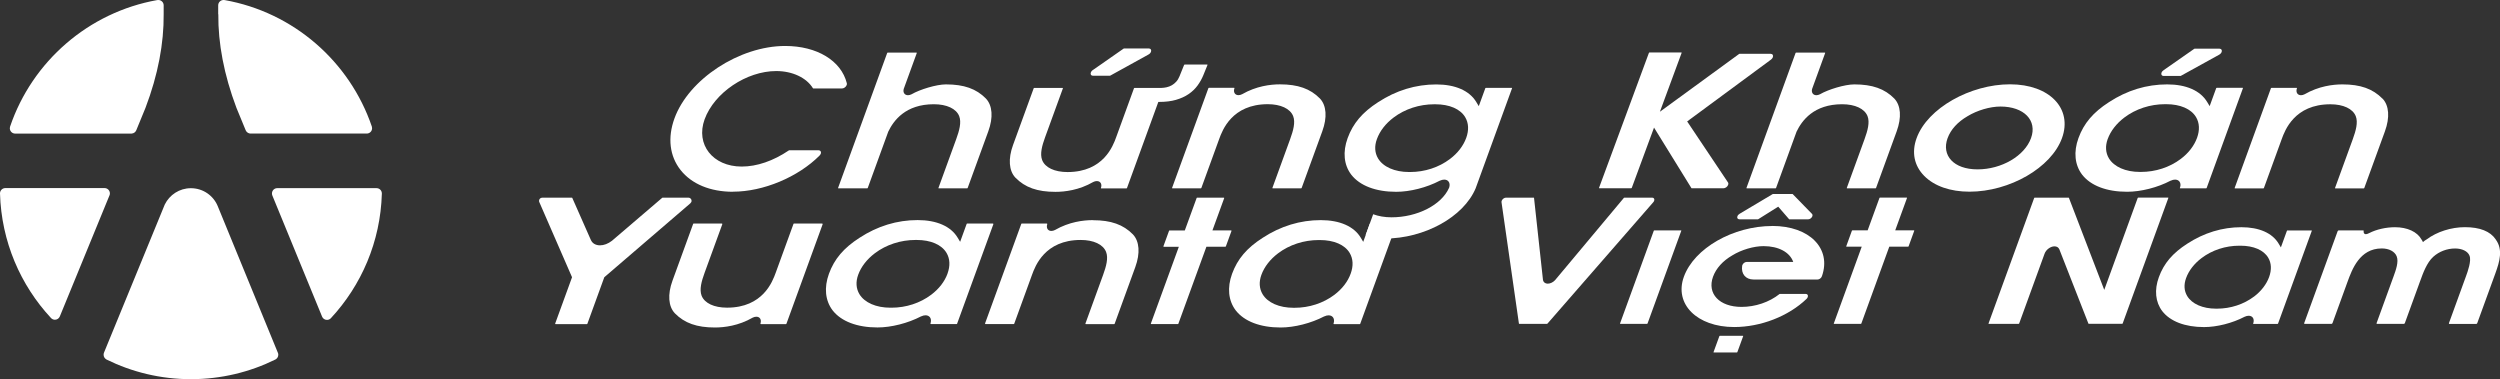 <?xml version="1.0" encoding="UTF-8"?><svg id="Layer_2" xmlns="http://www.w3.org/2000/svg" viewBox="0 0 596.03 90.39"><rect x="0" y="0" width="596.03" height="90.39" fill="#333333" stroke="none"/><defs><style>.cls-1{fill:#fff;}</style></defs><g id="Layer_1-2"><g><path class="cls-1" d="M52.03,3.4h-.01V1.27c0-.7,.57-1.27,1.27-1.27,.06,0,.11,0,.17,.01,.02,0,.03,0,.06,0,16.45,2.91,29.85,14.66,35.13,30.16,0,0,0,.01,0,.01,.04,.12,.06,.25,.06,.39,0,.7-.56,1.27-1.27,1.27h-27.72s-.08,0-.12-.01h0s-.08-.01-.11-.02h-.01c-.41-.09-.75-.38-.91-.76l-2.2-5.34c-2.98-7.9-4.39-15.42-4.32-22.32M26.1,46.61h0s.01-.03,.01-.03c.06-.15,.09-.3,.09-.47,0-.7-.57-1.27-1.27-1.27H1.27c-.7,0-1.26,.56-1.27,1.25,0,.02,0,.03,0,.04,.33,11.46,4.88,21.86,12.16,29.69,0,.01,.02,.02,.03,.03,.23,.23,.55,.38,.9,.38,.53,0,.98-.32,1.17-.78l11.84-28.86Zm40.15,37.49h0s-.01-.03-.02-.04l-14.27-34.79s-.01-.04-.02-.05c-1.01-2.55-3.51-4.35-6.43-4.35-2.74,0-5.1,1.59-6.23,3.9l-14.49,35.31h0s0,.01,0,.01c-.06,.15-.09,.31-.09,.48,0,.47,.25,.88,.63,1.1,.01,.01,.03,.02,.05,.04,6.08,3,12.92,4.69,20.14,4.69s14.07-1.69,20.14-4.69c0,0,.02,0,.02-.01,.4-.22,.67-.63,.67-1.12,0-.17-.03-.32-.09-.47m24.78-37.93v-.05h0c0-.71-.57-1.27-1.27-1.27h-23.67c-.7,0-1.26,.56-1.26,1.27,0,.18,.03,.34,.1,.5l11.85,28.86c.19,.46,.64,.78,1.17,.78,.34,0,.65-.14,.88-.36,.02-.01,.03-.03,.05-.05,7.27-7.83,11.82-18.22,12.15-29.67M3.61,31.85H31.33s.06,0,.09-.01c.49-.04,.89-.35,1.07-.78h0l2.2-5.36c3-7.88,4.39-15.4,4.33-22.3h0V1.27c0-.7-.57-1.27-1.27-1.27-.06,0-.12,0-.17,.01-.02,0-.04,0-.06,0C21.08,2.93,7.68,14.67,2.41,30.16c0,.01,0,.02-.01,.03-.04,.12-.06,.25-.06,.39,0,.7,.57,1.27,1.27,1.27"/><g><path class="cls-1" d="M515.82,18.11h4.05s.04,0,.06-.02l9.11-5.03s.02-.01,.03-.02c.27-.14,.5-.39,.6-.65,.15-.43-.07-.77-.49-.78h-5.97s-.06,0-.08,.03l-7.25,5.06c-.25,.15-.46,.38-.55,.63-.16,.43,.06,.78,.49,.78"/><path class="cls-1" d="M507.12,45.72c3.3,0,7.28-1.01,10.37-2.64,.02,0,.04,0,.06-.01,.34-.17,.69-.25,1.01-.25,.98,0,1.5,.77,1.22,1.79l-.07,.19c-.02,.06,0,.1,.07,.1h6.18c.06,0,.12-.04,.14-.1l8.64-23.76c.03-.06,0-.1-.06-.1h-6.18c-.06,0-.12,.05-.14,.1l-1.55,4.26-.6-.99c-1.62-2.7-5-4.19-9.53-4.19-4.91,0-9.57,1.42-13.87,4.23-3.75,2.41-6,5.05-7.28,8.57-1.2,3.3-.89,6.4,.87,8.72,2.05,2.63,5.85,4.08,10.71,4.08m-4.61-12.57c.7-1.92,2.07-3.69,3.97-5.13,2.71-2.05,6.16-3.18,9.7-3.18h.27c3.36,0,5.95,1.12,7.12,3.08,.83,1.39,.91,3.1,.24,4.95-.69,1.89-2.03,3.63-3.89,5.03-2.64,1.99-6,3.09-9.48,3.09h-.13s-.12,0-.12,0c-3.42,0-6.18-1.22-7.4-3.25-.79-1.33-.89-2.92-.28-4.6"/><path class="cls-1" d="M260.57,18.06h4.05s.04,0,.06-.02l9.11-5.03s.02,0,.03-.02c.27-.14,.5-.39,.59-.65,.15-.43-.07-.78-.49-.78h-5.97s-.05,0-.07,.03l-7.26,5.06c-.25,.14-.46,.38-.55,.63-.16,.43,.06,.78,.49,.78"/><path class="cls-1" d="M280.37,23.8c1.15-.33,2.17-.79,3.01-1.37,.84-.57,1.56-1.26,2.13-2.04,.57-.78,1.04-1.62,1.4-2.51l.97-2.39c.02-.06-.01-.1-.07-.1h-5.35c-.07,0-.13,.05-.16,.1l-1.1,2.72c-.2,.49-.45,.91-.77,1.26-.32,.35-.67,.64-1.06,.86-.39,.22-.81,.38-1.26,.48-.39,.09-.8,.13-1.21,.15h-6.41c-.05,0-.12,.05-.14,.1l-4.24,11.65c-.74,2.05-3.02,8.31-11.6,8.31-3.08,0-5.34-1.06-6.04-2.84-.59-1.49-.01-3.51,.7-5.47l4.24-11.65c.02-.06,0-.1-.06-.1h-6.77c-.06,0-.12,.05-.14,.1l-4.92,13.51c-1.2,3.3-.99,6.14,.57,7.79,2.29,2.34,5.23,3.38,9.54,3.38,2.25,0,5.65-.41,9.01-2.35,.29-.15,.59-.22,.86-.22,.87,0,1.3,.74,.97,1.65-.02,.06,.01,.1,.07,.1h6.01c.06,0,.12-.05,.14-.1l7.47-20.52c.06,0,.12,0,.18,0,1.54,0,2.9-.17,4.05-.5"/><path class="cls-1" d="M567.99,23.5c-2.29-2.33-5.24-3.38-9.53-3.38-2.25,0-5.64,.41-9.01,2.35-.3,.15-.59,.23-.86,.23-.87,0-1.3-.74-.97-1.65,.02-.06-.01-.1-.06-.1h-6.01c-.06,0-.12,.05-.14,.1l-8.64,23.76c-.03,.06,0,.1,.07,.1h6.77c.06,0,.12-.04,.14-.1l4.24-11.65c.75-2.05,3.02-8.3,11.6-8.3,3.08,0,5.34,1.06,6.05,2.83,.59,1.49,.01,3.51-.7,5.47l-4.24,11.65c-.02,.06,.01,.1,.07,.1h6.77c.06,0,.12-.04,.14-.1l4.92-13.51c1.2-3.3,.99-6.14-.57-7.79"/><path class="cls-1" d="M469.54,45.7c9.6,0,19.5-5.72,22.06-12.76,2.58-7.08-2.98-12.84-12.39-12.84s-19.65,5.64-22.27,12.84c-1.23,3.38-.58,6.57,1.82,9,2.4,2.43,6.22,3.76,10.78,3.76m-5.21-12.76c.75-2.05,2.38-3.85,4.73-5.22,2.3-1.41,5.38-2.32,7.87-2.32,5.63,0,8.83,3.31,7.29,7.53-1.54,4.25-7.02,7.45-12.75,7.45s-8.64-3.34-7.14-7.45"/><path class="cls-1" d="M174.76,45.7c7.2,0,15.49-3.46,20.63-8.61,0,0,.02-.02,.02-.03,.13-.13,.22-.28,.28-.42,.15-.43-.06-.79-.48-.81,0,0-.02,0-.04,0h-7.02s-.05,.01-.08,.03c-3.73,2.52-7.62,3.85-11.24,3.85-6.9,0-11.03-5.27-8.84-11.27,2.31-6.34,9.97-11.5,17.08-11.5,3.85,0,7.21,1.58,8.76,4.12,.01,.02,.04,.03,.06,.03h6.83s.02,0,.03,0c.45,0,.94-.36,1.11-.81,.05-.14,.06-.26,.04-.39v-.03c-1.35-5.41-7.13-8.9-14.71-8.9-10.9,0-22.99,7.91-26.39,17.27-1.68,4.62-1.16,8.99,1.46,12.31,2.64,3.34,7.08,5.18,12.49,5.18"/><path class="cls-1" d="M199.9,44.9h6.85c.06,0,.12-.04,.14-.1l4.88-13.41c1.27-2.65,4.11-6.54,10.87-6.54,3.08,0,5.34,1.06,6.04,2.83,.59,1.49,.01,3.51-.7,5.47l-4.24,11.65c-.02,.06,0,.1,.06,.1h6.77c.06,0,.12-.04,.14-.1l4.92-13.51c1.2-3.3,.99-6.14-.57-7.79-2.29-2.34-5.23-3.38-9.54-3.38-2.25,0-6.2,1.2-8.18,2.35-.3,.15-.59,.23-.86,.23-.82,0-1.25-.66-1.02-1.5l3.11-8.55c.02-.06-.01-.11-.07-.11h-6.85c-.06,0-.12,.05-.14,.11l-11.7,32.15c-.02,.06,0,.1,.07,.1"/><path class="cls-1" d="M416.45,44.9h6.85c.06,0,.12-.04,.14-.1l4.88-13.41c1.27-2.65,4.11-6.54,10.87-6.54,3.08,0,5.34,1.06,6.05,2.83,.59,1.49,.01,3.51-.7,5.47l-4.24,11.65c-.02,.06,.01,.1,.07,.1h6.77c.06,0,.12-.04,.14-.1l4.92-13.51c1.2-3.3,.99-6.14-.57-7.79-2.29-2.34-5.24-3.38-9.54-3.38-2.25,0-6.2,1.2-8.18,2.35-.3,.15-.59,.23-.86,.23-.81,0-1.25-.66-1.02-1.5l3.11-8.55c.02-.06,0-.11-.07-.11h-6.85c-.06,0-.12,.05-.14,.11l-11.7,32.15c-.02,.06,0,.1,.07,.1"/><path class="cls-1" d="M302.25,24.84c3.08,0,5.34,1.06,6.05,2.83,.59,1.49,.01,3.51-.7,5.47l-4.24,11.65c-.02,.06,.01,.11,.07,.11h6.77c.06,0,.12-.05,.14-.11l4.92-13.51c1.2-3.3,.99-6.14-.57-7.79-2.29-2.34-5.24-3.38-9.54-3.38-2.25,0-5.64,.41-9.01,2.35-.3,.15-.59,.23-.86,.23-.87,0-1.3-.74-.97-1.65,.02-.06,0-.1-.07-.1h-6.01c-.06,0-.12,.05-.14,.1l-8.65,23.75c-.02,.06,.01,.11,.07,.11h6.78c.05,0,.12-.05,.14-.11l4.24-11.65c.75-2.05,3.02-8.3,11.6-8.3"/><path class="cls-1" d="M411.97,43.49l-9.73-14.54,20-14.75c.2-.15,.35-.35,.43-.56,.16-.44-.07-.81-.53-.81h-.03s-7.39,0-7.39,0c-.03,0-.06,0-.09,.03l-18.89,13.78,5.18-14.03c.02-.06-.01-.1-.07-.1h-7.59c-.06,0-.12,.05-.14,.1l-11.89,32.17c-.02,.06,0,.1,.07,.1h7.59c.06,0,.12-.05,.15-.1l5.3-14.36,8.92,14.44s.04,.03,.07,.03h7.56c.45,0,.95-.36,1.12-.81,.08-.22,.07-.43-.03-.58,0,0,0-.02-.01-.02"/><path class="cls-1" d="M236.81,53.34s-.06-.05-.09-.05h-6.15s-.08,.03-.1,.07l-1.56,4.29-.6-.99c-1.61-2.7-5-4.19-9.53-4.19-4.91,0-9.57,1.42-13.87,4.23-3.75,2.41-6,5.05-7.28,8.57-1.2,3.3-.89,6.4,.87,8.72,2.05,2.63,5.85,4.08,10.71,4.08,3.29,0,7.27-1.02,10.38-2.64,.02,0,.03,0,.05-.01,.34-.17,.7-.25,1.02-.25,.44,0,.81,.17,1.04,.46,.26,.34,.32,.82,.18,1.33l-.05,.15s-.01,.07,.01,.1c.02,.03,.05,.05,.09,.05h6.15s.09-.03,.1-.07c.62-1.7,7.86-21.58,8.65-23.74,.01-.03,0-.07-.02-.1m-10.91,11.89c-.69,1.89-2.03,3.63-3.89,5.03-2.64,1.99-6,3.09-9.48,3.09h-.25c-3.42,0-6.18-1.21-7.4-3.25-.79-1.33-.89-2.92-.28-4.6,.7-1.92,2.07-3.69,3.97-5.13,2.71-2.05,6.16-3.17,9.7-3.17h.14s.13,0,.13,0c3.36,0,5.95,1.12,7.12,3.08,.83,1.39,.91,3.1,.23,4.95"/><path class="cls-1" d="M332.82,53.3h-6.15s-.09,.03-.1,.07c-.34,.93-1.56,4.29-1.56,4.29l-.59-.99c-1.62-2.7-5-4.19-9.53-4.19-4.9,0-9.57,1.42-13.87,4.23-3.76,2.41-6,5.05-7.28,8.57-1.2,3.3-.89,6.4,.87,8.72,2.05,2.63,5.85,4.08,10.71,4.08,3.29,0,7.27-1.02,10.37-2.64,.02,0,.03,0,.05-.01,.34-.17,.7-.25,1.02-.25,.44,0,.81,.17,1.04,.47,.25,.34,.32,.81,.18,1.33l-.05,.15s0,.07,.01,.1c.02,.03,.06,.05,.09,.05h6.16s.09-.03,.1-.07l8.64-23.74s0-.07-.01-.1c-.02-.03-.06-.05-.09-.05m-10.82,11.94c-.68,1.89-2.03,3.63-3.88,5.03-2.64,1.99-6.01,3.09-9.48,3.09h-.25c-3.42,0-6.18-1.21-7.39-3.25-.79-1.33-.89-2.92-.28-4.6,.7-1.92,2.07-3.69,3.97-5.13,2.71-2.05,6.15-3.17,9.7-3.17h.14s.13,0,.13,0c3.35,0,5.95,1.12,7.11,3.08,.83,1.39,.91,3.1,.23,4.95"/><path class="cls-1" d="M196.03,53.3h-6.75s-.09,.03-.1,.07c-.32,.86-4.25,11.67-4.25,11.68-.75,2.05-3.02,8.3-11.6,8.3-3.08,0-5.34-1.06-6.05-2.83-.59-1.5-.01-3.51,.7-5.47l4.23-11.6s0-.07-.01-.1c-.03-.03-.06-.05-.09-.05h-6.75s-.09,.03-.1,.07c-.54,1.47-4.93,13.54-4.93,13.54-1.2,3.3-.99,6.14,.57,7.79,2.3,2.34,5.24,3.38,9.54,3.38,2.26,0,5.65-.41,9.01-2.35,.3-.15,.59-.22,.87-.22,.39,0,.71,.15,.89,.42,.21,.3,.25,.74,.09,1.19-.01,.03,0,.07,.01,.1s.06,.05,.09,.05h5.99s.08-.03,.1-.07c.58-1.6,7.73-21.23,8.64-23.74,.01-.04,0-.07-.01-.1-.02-.03-.06-.05-.09-.05"/><path class="cls-1" d="M260.54,52.48c-2.25,0-5.64,.41-9.01,2.35-.3,.15-.59,.23-.87,.23-.38,0-.7-.15-.89-.42-.21-.3-.24-.74-.09-1.19,.01-.03,0-.07-.01-.1-.02-.03-.06-.05-.09-.05h-5.99s-.09,.03-.1,.07c-.5,1.38-8.64,23.74-8.64,23.74-.02,.04,0,.07,.01,.1,.02,.03,.06,.05,.09,.05h6.75s.09-.03,.1-.07l4.25-11.68c.75-2.05,3.03-8.3,11.6-8.3,3.08,0,5.34,1.06,6.05,2.84,.59,1.49,.01,3.51-.7,5.47,0,0-3.62,9.95-4.22,11.61-.01,.04-.01,.07,.01,.1,.02,.03,.06,.05,.09,.05h6.75s.09-.03,.11-.07c.53-1.48,4.93-13.54,4.93-13.54,1.2-3.3,.99-6.14-.57-7.79-2.3-2.34-5.23-3.38-9.54-3.38"/><path class="cls-1" d="M292.26,58.75l1.34-3.68s0-.07-.01-.1c-.02-.03-.05-.04-.09-.04h-4.44l2.8-7.68s0-.07-.01-.09c-.02-.03-.05-.04-.09-.04h-6.36s-.08,.03-.1,.07c-.42,1.17-2.83,7.76-2.83,7.76h-3.66s-.08,.03-.09,.07l-1.34,3.68s0,.07,0,.1c.02,.03,.05,.04,.09,.04h3.58s-5.96,16.37-6.67,18.3c-.01,.03,0,.07,.01,.09,.02,.03,.05,.04,.08,.04h6.37s.08-.03,.09-.07c.57-1.56,6.69-18.37,6.69-18.37h4.52s.08-.03,.1-.07"/><path class="cls-1" d="M164.6,48.45c.17-.14,.28-.35,.28-.58,0-.42-.34-.75-.76-.75h-6.16s-.05,0-.07,.03c-.54,.48-6.42,5.5-12,10.26-.91,.7-1.92,1.08-2.84,1.08-1.05,0-1.85-.48-2.19-1.31,0-.01-.01-.02-.02-.03-1.98-4.46-4.12-9.28-4.4-9.96-.02-.04-.05-.06-.1-.06h-7.08c-.41,0-.75,.34-.75,.75,0,.1,.02,.2,.07,.31,1.81,4.16,7.8,17.91,7.8,17.91,0,0-3.45,9.48-4.02,11.04-.01,.03,0,.07,.01,.09,.02,.03,.05,.05,.08,.05h7.48s.08-.03,.1-.07c.48-1.32,4.04-11.11,4.04-11.11l20.51-17.62s.01-.01,.02-.02"/><g><path class="cls-1" d="M410.04,80.06c-.05,0-.11,.05-.13,.1l-1.38,3.78c-.02,.05,0,.1,.06,.1h5.49c.05,0,.11-.05,.13-.1l1.38-3.78c.02-.05-.01-.1-.06-.1h-5.49Z"/><path class="cls-1" d="M422.55,53.88c-9.36,0-18.63,5.31-21.09,12.09-2.37,6.5,3.12,12,11.99,12,6.33,0,12.94-2.57,17.26-6.72,.02-.02,.05-.05,.06-.07,.1-.11,.17-.23,.22-.36,.15-.41-.06-.75-.49-.75h-6.15s-.06,0-.09,.03c-2.46,1.95-5.77,3.07-9.06,3.07-5.28,0-8.26-3.17-6.79-7.2,.73-2,2.32-3.77,4.6-5.09,2.18-1.34,5.11-2.2,7.46-2.2,3.55,0,6.25,1.45,7.06,3.77h-11.11c-.41,0-.87,.34-1.02,.75-.02,.05-.04,.11-.05,.18-.28,1.92,.84,3.26,2.72,3.26h15.27c.2,0,.42-.08,.6-.22,.2-.14,.35-.34,.43-.57,2.33-6.61-2.97-11.98-11.82-11.98"/><path class="cls-1" d="M394.41,54.93c-.05,0-.11,.04-.13,.09l-8.04,22.09c-.02,.05,0,.1,.06,.1h6.37c.05,0,.11-.05,.13-.1l8.04-22.09c.02-.05,0-.09-.06-.09h-6.37Z"/><path class="cls-1" d="M451.84,54.92l2.81-7.71c.02-.06,0-.1-.06-.1h-6.38c-.05,0-.11,.04-.13,.1l-2.81,7.71h-3.63c-.05,0-.11,.05-.13,.1l-1.34,3.69c-.02,.05,0,.1,.06,.1h3.63l-6.66,18.31c-.02,.05,0,.1,.06,.1h6.38c.05,0,.11-.04,.13-.1l6.66-18.31h4.48c.05,0,.11-.04,.13-.1l1.34-3.69c.02-.05-.01-.1-.06-.1h-4.48Z"/><path class="cls-1" d="M393.88,47.12h-6.62s-.08,.02-.11,.06l-16.42,19.63c-.48,.51-1.14,.82-1.73,.82s-1.01-.32-1.13-.83l-2.14-19.62s-.02-.06-.06-.06h-6.62c-.42,0-.88,.34-1.03,.75-.04,.11-.05,.23-.04,.34,0,0,0,.02,0,.02l4.15,28.93s.03,.05,.07,.05h6.62s.08-.02,.11-.05l25.24-28.96c.09-.11,.16-.21,.2-.33,.15-.42-.06-.75-.48-.75"/><path class="cls-1" d="M545.36,54.93c-.05,0-.11,.04-.13,.09l-1.44,3.96-.55-.92c-1.5-2.51-4.65-3.89-8.87-3.89-4.56,0-8.9,1.33-12.9,3.93-3.49,2.24-5.58,4.7-6.77,7.97-1.12,3.07-.83,5.95,.81,8.11,1.9,2.45,5.44,3.8,9.96,3.8,3.07,0,6.76-.94,9.65-2.45,.02,0,.04,0,.05-.02,.32-.15,.64-.23,.94-.23,.91,0,1.39,.72,1.13,1.67l-.06,.18c-.02,.05,.01,.1,.06,.1h5.75c.05,0,.11-.05,.13-.1l8.04-22.1c.02-.05,0-.09-.06-.09h-5.75Zm-7.98,15.78c-2.46,1.85-5.59,2.88-8.82,2.88h-.23c-3.18,0-5.75-1.13-6.88-3.02-.74-1.24-.83-2.71-.26-4.27,.65-1.79,1.93-3.44,3.69-4.77,2.52-1.91,5.72-2.95,9.02-2.95h.25c3.13,0,5.54,1.04,6.62,2.86,.77,1.29,.84,2.88,.22,4.6s-1.89,3.38-3.61,4.68"/><path class="cls-1" d="M595.01,57.08c-1.3-1.94-3.78-2.92-7.35-2.92-3.26,0-6.67,1.09-9.11,2.91-.3,.16-.61,.39-.89,.65-.1-.22-.2-.44-.35-.63-1.01-1.83-3.37-2.92-6.31-2.92-2.15,0-4.45,.52-6.15,1.4h-.02s-.03,.02-.05,.03c-.29,.15-.53,.23-.73,.23-.49,0-.58-.48-.52-.73,.03-.1-.02-.17-.1-.17h-5.87c-.09,0-.2,.09-.24,.19l-7.97,21.9c-.04,.11,0,.2,.1,.2h6.41c.09,0,.2-.09,.24-.2l3.58-9.84c1.07-2.93,2.89-7.95,8.15-7.95,1.73,0,3.09,.71,3.56,1.86,.54,1.31-.19,3.3-.73,4.79l-4.05,11.14c-.04,.11,0,.2,.1,.2h6.4c.09,0,.2-.09,.24-.2l3.58-9.84,.14-.37c.58-1.62,1.52-4.22,3.05-5.59,1.39-1.26,3.28-1.98,5.21-1.98,1.66,0,3.01,.66,3.42,1.69,.53,1.21-.43,3.85-.84,4.96l-4.05,11.14c-.04,.11,0,.2,.1,.2h6.41c.09,0,.2-.09,.24-.2l4.3-11.81c1.06-2.91,1.86-5.72,.11-8.12"/><path class="cls-1" d="M509.78,47.12c-.05,0-.11,.04-.13,.09l-7.97,21.9-8.43-21.95s-.04-.04-.07-.04h-8.08c-.05,0-.11,.04-.13,.09l-10.88,29.9c-.02,.05,0,.1,.06,.1h7.12c.05,0,.11-.05,.13-.1l6.06-16.65c.35-.95,1.41-1.73,2.36-1.73,.54,0,.96,.26,1.13,.68,0,0,0,.02,.02,.02l6.94,17.73s.03,.04,.07,.04h7.97c.05,0,.11-.05,.13-.1l10.88-29.9c.02-.05,0-.09-.06-.09h-7.12Z"/><path class="cls-1" d="M414.66,52.29h4.44s.04,0,.07-.02l4.78-3,2.6,3s.03,.02,.05,.02h4.49c.4,0,.84-.32,.99-.72,.08-.23,.05-.45-.09-.59-.01-.02-4.59-4.71-4.59-4.71-.01-.01-.03-.02-.05-.02h-4.66s-.04,0-.06,.02l-7.87,4.69c-.25,.14-.46,.36-.54,.6-.15,.4,.06,.72,.46,.72"/></g><path class="cls-1" d="M360.43,20.95h-6.18c-.06,0-.12,.05-.14,.1l-1.55,4.26-.6-.99c-1.62-2.7-5-4.19-9.53-4.19-4.9,0-9.57,1.42-13.87,4.23-3.75,2.41-5.99,5.06-7.27,8.57-1.2,3.3-.9,6.4,.87,8.72,2.05,2.63,5.85,4.08,10.71,4.08,3.29,0,7.27-1.01,10.37-2.64,.02,0,.04,0,.06-.02,.34-.16,.69-.25,1.02-.25,.97,0,1.49,.78,1.21,1.8l-.07,.19c-1.81,4.06-7.57,7-13.71,7-1.65,0-3.11-.27-4.37-.73l-1.79,4.94c1.01,.44,2.5,.85,4.6,.85,9.38,0,18.73-5.11,21.62-11.97l8.68-23.86c.02-.06,0-.1-.07-.1Zm-10.87,11.94c-.69,1.89-2.03,3.63-3.89,5.03-2.64,1.99-6,3.09-9.48,3.09h-.25c-3.42,0-6.19-1.22-7.4-3.25-.79-1.33-.89-2.92-.27-4.6,.7-1.92,2.07-3.7,3.97-5.13,2.71-2.05,6.15-3.17,9.7-3.17h.26c3.36,0,5.96,1.12,7.12,3.08,.83,1.39,.91,3.1,.24,4.95Z"/></g></g></g></svg>